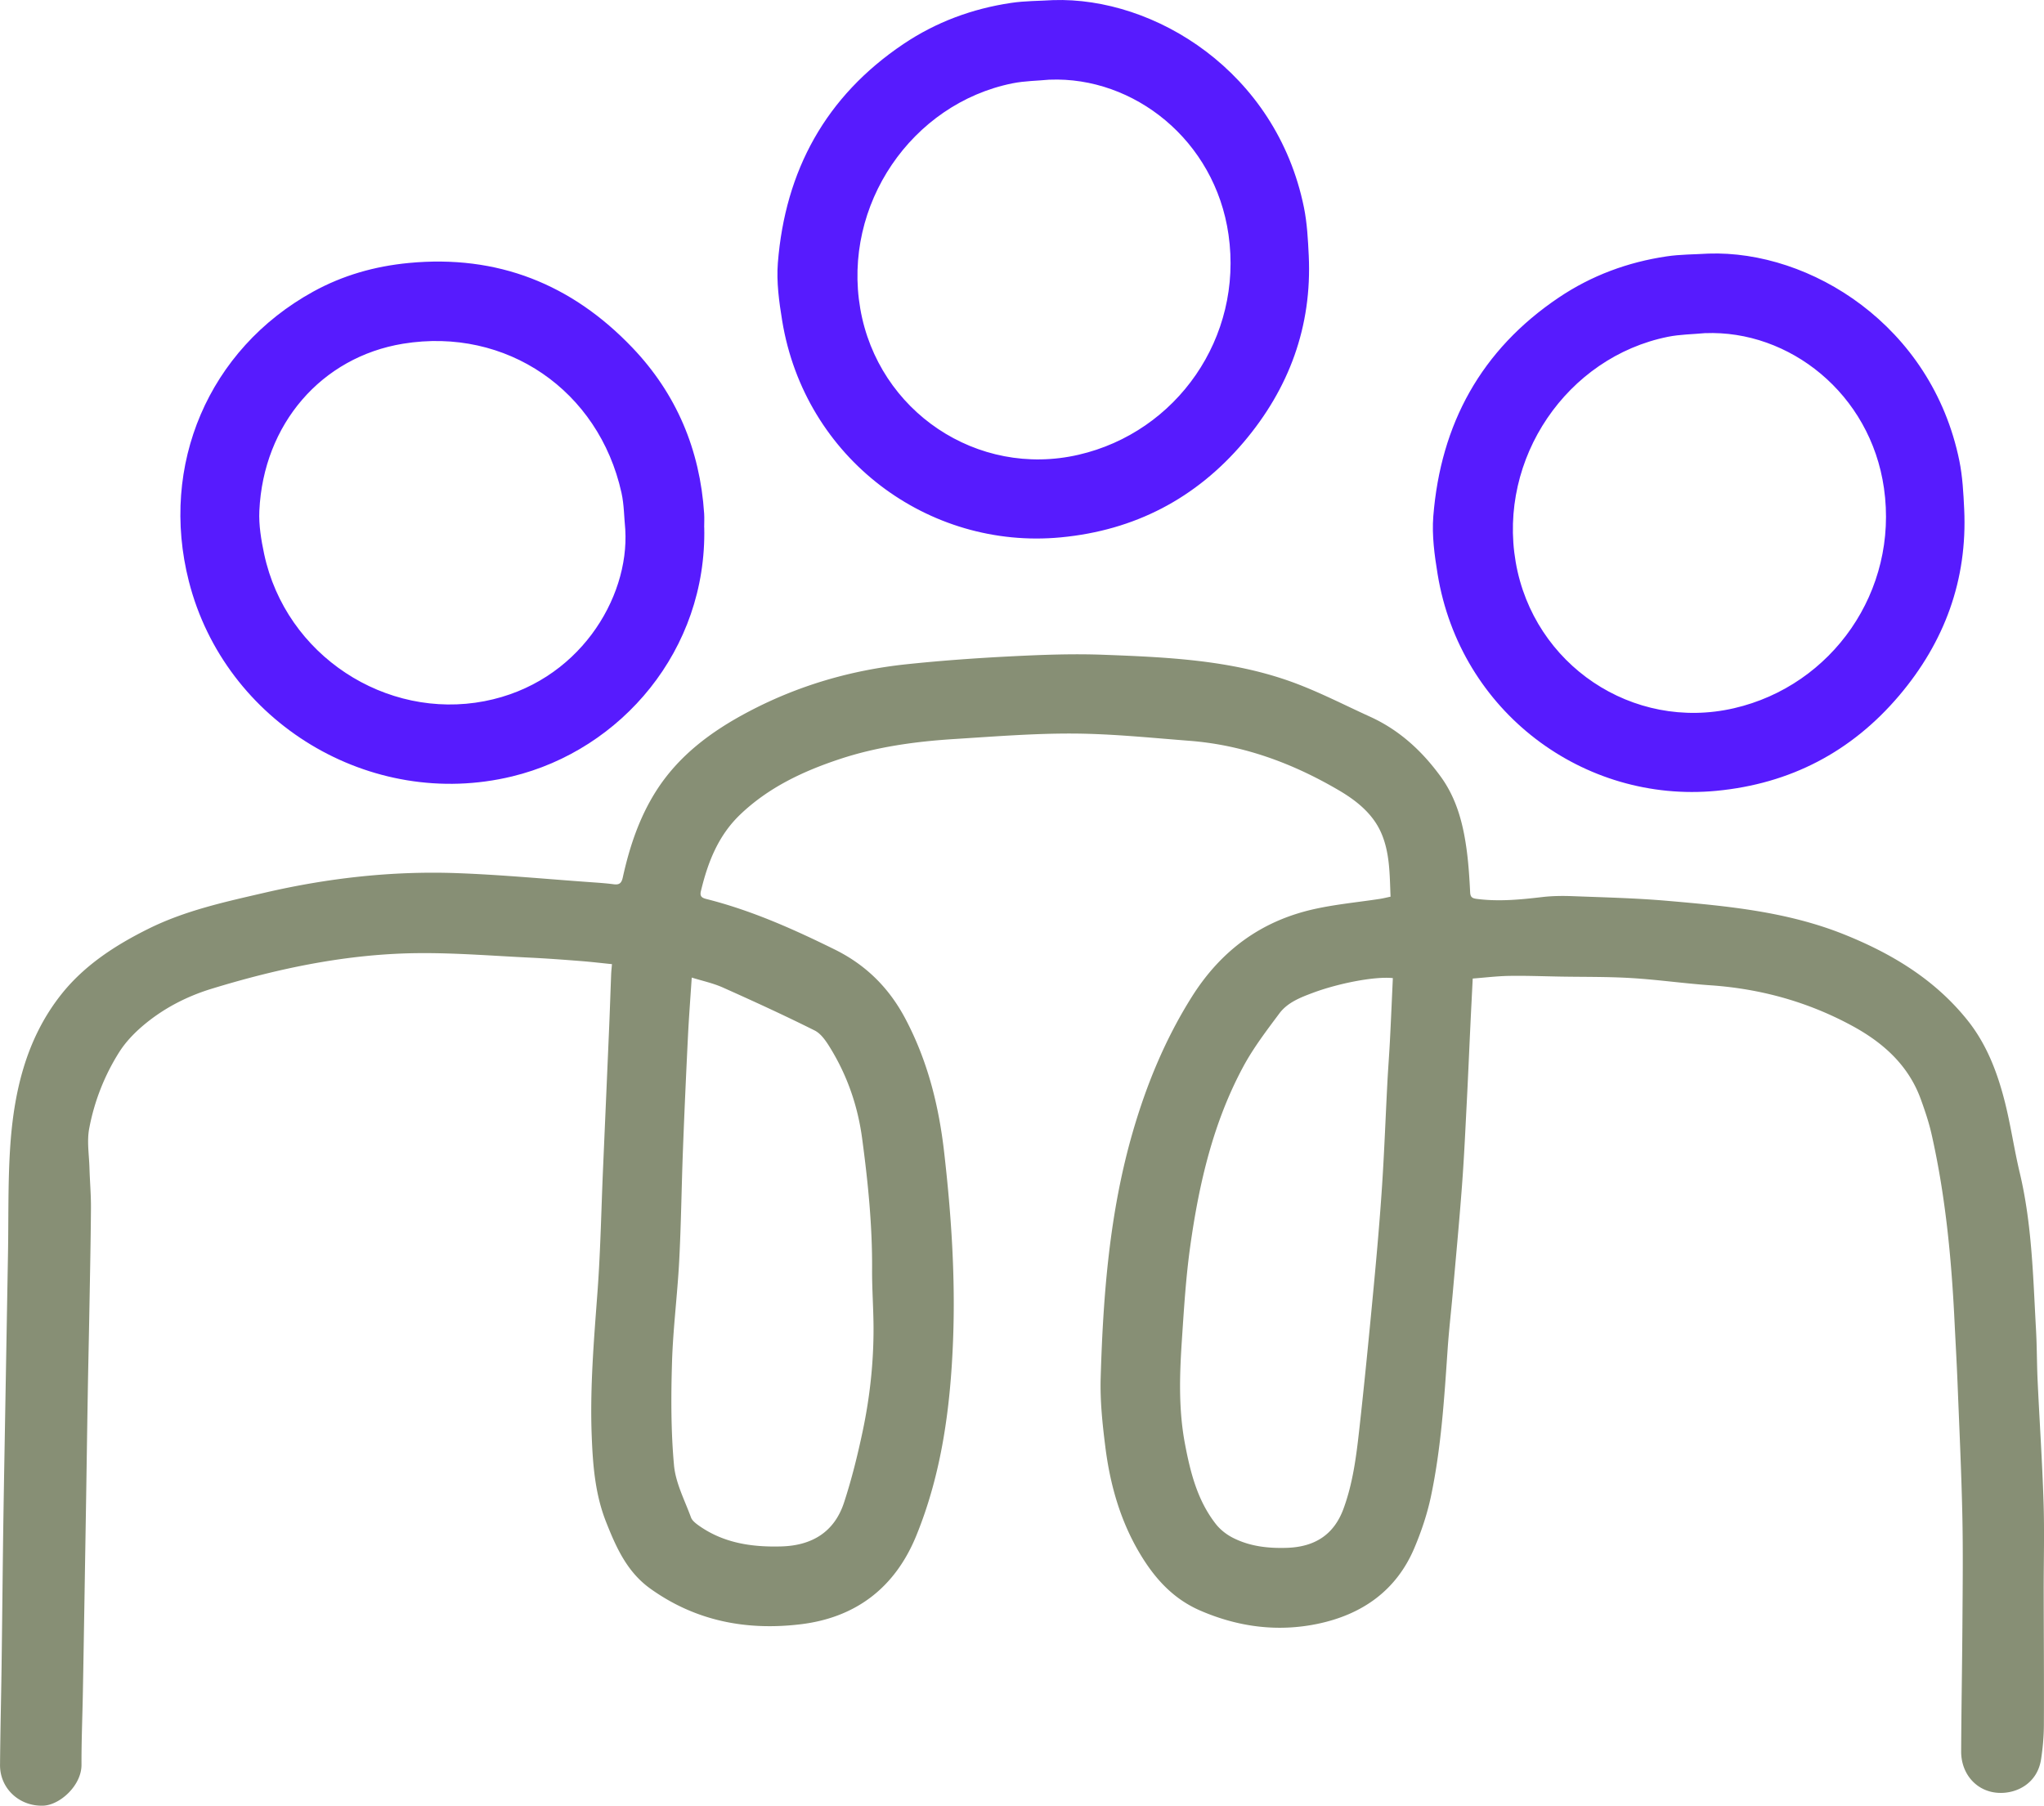 <svg xmlns="http://www.w3.org/2000/svg" id="Calque_2" data-name="Calque 2" viewBox="0 0 680.24 600.96"><defs><style>.cls-1{fill:#571bfe}</style></defs><g id="Calque_1-2" data-name="Calque 1"><path d="M490.12 325.66c-.27 5.48-.55 10.7-.79 15.91-.39 8.17-.73 16.34-1.15 24.51-.49 9.45-.91 18.9-1.62 28.33-.89 11.97-2.03 23.92-3.08 35.87-.56 6.29-1.29 12.57-1.72 18.87-1.12 16.37-2.15 32.76-5.54 48.85-1.24 5.87-3.19 11.68-5.53 17.21-6.01 14.21-17.43 22.12-32.08 25.2-13.37 2.8-26.46 1.1-39.11-4.36-9.2-3.97-15.35-10.89-20.28-19.22-6.46-10.9-9.81-22.87-11.37-35.3-.96-7.59-1.77-15.3-1.55-22.93.81-27.63 2.94-55.16 10.69-81.89 4.59-15.83 10.81-30.92 19.67-44.99 9.75-15.47 23.2-25.32 40.92-29.21 7.1-1.56 14.39-2.24 21.59-3.34 1.13-.17 2.25-.46 3.6-.74-.3-7.3-.2-14.65-3.15-21.32-2.8-6.34-8.21-10.66-14.1-14.11-15.37-9.01-31.77-15.07-49.67-16.45-12.78-.99-25.57-2.32-38.36-2.41-13.25-.09-26.52.98-39.76 1.81-12.99.82-25.88 2.57-38.27 6.68-12.16 4.03-23.62 9.39-33.09 18.43-7.38 7.05-10.82 15.96-13.12 25.55-.46 1.91.58 2.28 2.06 2.65 14.87 3.77 28.77 9.98 42.47 16.74 10.39 5.13 18.09 12.75 23.55 23.09 7.38 13.98 11.1 28.82 12.88 44.39 2.38 20.77 3.77 41.61 2.97 62.46-.85 22.22-3.73 44.27-12.22 65.1-7.03 17.26-20.04 27.34-38.61 29.55-17.99 2.14-34.83-1.08-49.88-11.84-7.79-5.57-11.4-13.72-14.76-22.2-3.63-9.16-4.4-18.74-4.78-28.41-.65-16.19.74-32.3 1.93-48.43.99-13.41 1.23-26.88 1.81-40.32.69-15.95 1.39-31.9 2.07-47.85.24-5.77.43-11.55.65-17.32.04-.97.15-1.94.27-3.34-3.4-.34-6.94-.77-10.49-1.04-5.48-.43-10.97-.84-16.46-1.11-12.32-.59-24.65-1.6-36.97-1.52-23.72.15-46.76 4.95-69.35 11.87-8.52 2.61-16.4 6.74-23.18 12.59-2.83 2.45-5.52 5.3-7.51 8.45a72.634 72.634 0 0 0-10.03 25.56c-.77 4.16-.03 8.61.1 12.92.13 4.49.53 8.98.5 13.47-.08 11.27-.32 22.54-.52 33.81-.15 8.74-.36 17.48-.51 26.22-.21 12.09-.38 24.18-.57 36.27-.18 11.18-.37 22.36-.55 33.54-.18 10.64-.35 21.28-.55 31.93-.15 7.84-.48 15.68-.45 23.52.03 6.83-7.16 13.39-12.74 13.59-7.88.28-14.44-5.67-14.37-13.59.09-10.83.36-21.66.51-32.48.2-14.44.33-28.88.52-43.32.15-10.92.35-21.84.54-32.76l.54-30.85.54-30.86c.2-11.46-.03-22.95.67-34.38 1.14-18.63 5.1-36.6 16.98-51.66 7.72-9.78 18.07-16.48 29.17-21.98 12.25-6.07 25.49-8.93 38.67-11.98 21.04-4.87 42.37-7.28 63.94-6.5 14.88.54 29.72 1.97 44.58 3.02 2.52.18 5.05.35 7.55.68 1.88.24 2.62-.33 3.05-2.3 2.2-10.01 5.41-19.68 10.89-28.42 7.58-12.07 18.57-20.19 31-26.74 16.51-8.7 34.08-13.81 52.55-15.76 11.66-1.23 23.37-2.06 35.08-2.65 10.17-.51 20.4-.89 30.57-.5 20.82.78 41.73 1.71 61.62 8.7 9.24 3.25 18.01 7.83 26.96 11.9 9.7 4.41 17.28 11.36 23.5 19.91 5.44 7.47 7.59 16.09 8.74 25.03.57 4.47.86 8.98 1.08 13.49.08 1.68.73 2.02 2.25 2.22 7.3.94 14.52.23 21.76-.62 3.39-.4 6.86-.42 10.28-.29 10.38.4 20.78.64 31.12 1.53 20.04 1.73 40.05 3.58 59.05 11.2 15.97 6.41 30.25 15.04 41.1 28.62 6.31 7.9 9.87 17.22 12.33 26.89 2 7.85 3.13 15.91 5.01 23.79 4.1 17.21 4.44 34.78 5.42 52.29.32 5.68.27 11.37.54 17.06.63 13.42 1.54 26.83 1.97 40.26.32 9.75.04 19.53.05 29.29.02 15.01.13 30.02.06 45.02-.02 3.78-.37 7.58-.94 11.32-1.21 7.91-8.03 11.56-14.39 11.14-7.16-.47-12.24-6.34-12.2-13.8.06-14.19.33-28.37.42-42.56.08-12.02.23-24.05-.03-36.07-.32-14.7-1.02-29.4-1.6-44.09-.28-6.93-.68-13.85-1.02-20.78-1.02-20.82-3.02-41.53-7.62-61.9-.89-3.94-2.2-7.81-3.58-11.62-4.11-11.33-12.52-18.82-22.75-24.39-14.71-8-30.5-12.39-47.23-13.54-8.82-.61-17.59-1.88-26.41-2.41-7.83-.47-15.7-.35-23.56-.49-5.69-.1-11.38-.32-17.06-.23-4.03.07-8.05.57-12.1.88Zm-259.91-.31c-.44 6.67-.94 13.12-1.26 19.57-.62 12.61-1.19 25.21-1.67 37.83-.47 12.27-.6 24.55-1.24 36.81-.59 11.35-2.07 22.66-2.4 34.01-.34 11.36-.36 22.81.67 34.11.54 5.91 3.56 11.61 5.65 17.34.39 1.07 1.57 1.97 2.57 2.69 8.27 5.87 17.69 7.24 27.54 6.96 10.18-.29 17.62-4.81 20.83-14.62 2.54-7.76 4.51-15.74 6.2-23.74 2.4-11.38 3.66-22.94 3.61-34.6-.03-6.39-.52-12.79-.48-19.18.1-14.66-1.37-29.19-3.32-43.69-1.45-10.78-4.94-20.87-10.64-30.13-1.34-2.18-3-4.67-5.15-5.75-10.06-5.03-20.3-9.72-30.57-14.31-3.25-1.45-6.82-2.2-10.34-3.3Zm233.33.18c-5.88-.65-18.07 1.7-26.6 4.89-4.18 1.56-8.44 3.21-11.16 6.85-4.25 5.7-8.63 11.43-11.99 17.66-10.07 18.66-14.77 39.05-17.68 59.84-1.45 10.33-2.09 20.78-2.78 31.2-.77 11.53-1.15 23.06 1.02 34.54 1.81 9.56 4.16 18.9 10.29 26.72 1.44 1.84 3.47 3.43 5.55 4.51 5.65 2.91 11.78 3.61 18.1 3.4 9.07-.3 15.57-4.18 18.82-13 3.09-8.41 4.22-17.14 5.2-25.9 1.81-16.17 3.38-32.37 4.91-48.57 1.04-11.01 2-22.04 2.73-33.07.75-11.44 1.17-22.89 1.77-34.34.24-4.6.6-9.18.84-13.78.36-6.93.65-13.86.98-20.94Z" style="fill:#878f75"></path><path d="M350.45.04c33.79-1.14 74.27 23.8 83.49 68.95 1.07 5.26 1.35 10.71 1.61 16.09 1.11 23.57-6.55 44.26-21.66 62.08-15.89 18.73-36.25 29.34-60.82 31.68-44.08 4.2-85.24-26.21-92.76-72.09-1.04-6.34-1.94-12.92-1.44-19.27 2.45-30.74 15.92-55.42 41.77-72.82C311.51 7.35 323.56 2.89 336.48.97c4.6-.69 9.3-.64 13.96-.93Zm-1.15 26.47c-4.12.39-8.31.41-12.34 1.22-33.58 6.77-56.64 40.49-50.66 75.02 5.92 34.15 38.95 56.36 72.63 48.6 32.68-7.53 54.82-39.01 49.92-73.25-4.51-31.49-31.55-52.7-59.55-51.58ZM234.37 175.53c.92 40.75-27.53 74.05-63.93 82.87-47.07 11.41-95.59-17.87-107.58-64.9-9.87-38.72 6.56-77.25 41.35-96.43 9.88-5.44 20.51-8.47 31.86-9.55 29.51-2.81 54.18 7.03 74.36 28.16 14.67 15.35 22.52 33.99 23.91 55.24.1 1.53.01 3.07.01 4.6Zm-26.27.77c-.41-4.11-.39-8.32-1.28-12.33-7.56-34.04-38.28-55.18-72.66-49.58-27.19 4.44-46.5 26.79-47.85 55.59-.22 4.77.6 9.7 1.6 14.41 7.23 33.82 40.57 55.3 73.34 48.97 31.22-6.03 48.22-34.2 46.84-57.07ZM568.58 84.4c33.79-1.14 74.27 23.8 83.49 68.95 1.07 5.26 1.35 10.71 1.61 16.09 1.11 23.57-6.55 44.26-21.66 62.08-15.89 18.73-36.25 29.34-60.82 31.68-44.08 4.2-85.24-26.21-92.76-72.09-1.04-6.34-1.94-12.92-1.44-19.27 2.45-30.74 15.92-55.42 41.77-72.82 10.87-7.31 22.92-11.77 35.84-13.69 4.6-.69 9.3-.64 13.96-.93Zm-1.15 26.47c-4.12.39-8.31.41-12.34 1.22-33.58 6.77-56.64 40.49-50.66 75.02 5.92 34.15 38.95 56.36 72.63 48.6 32.68-7.53 54.82-39.01 49.92-73.25-4.51-31.49-31.55-52.7-59.55-51.58Z" class="cls-1"></path></g></svg>